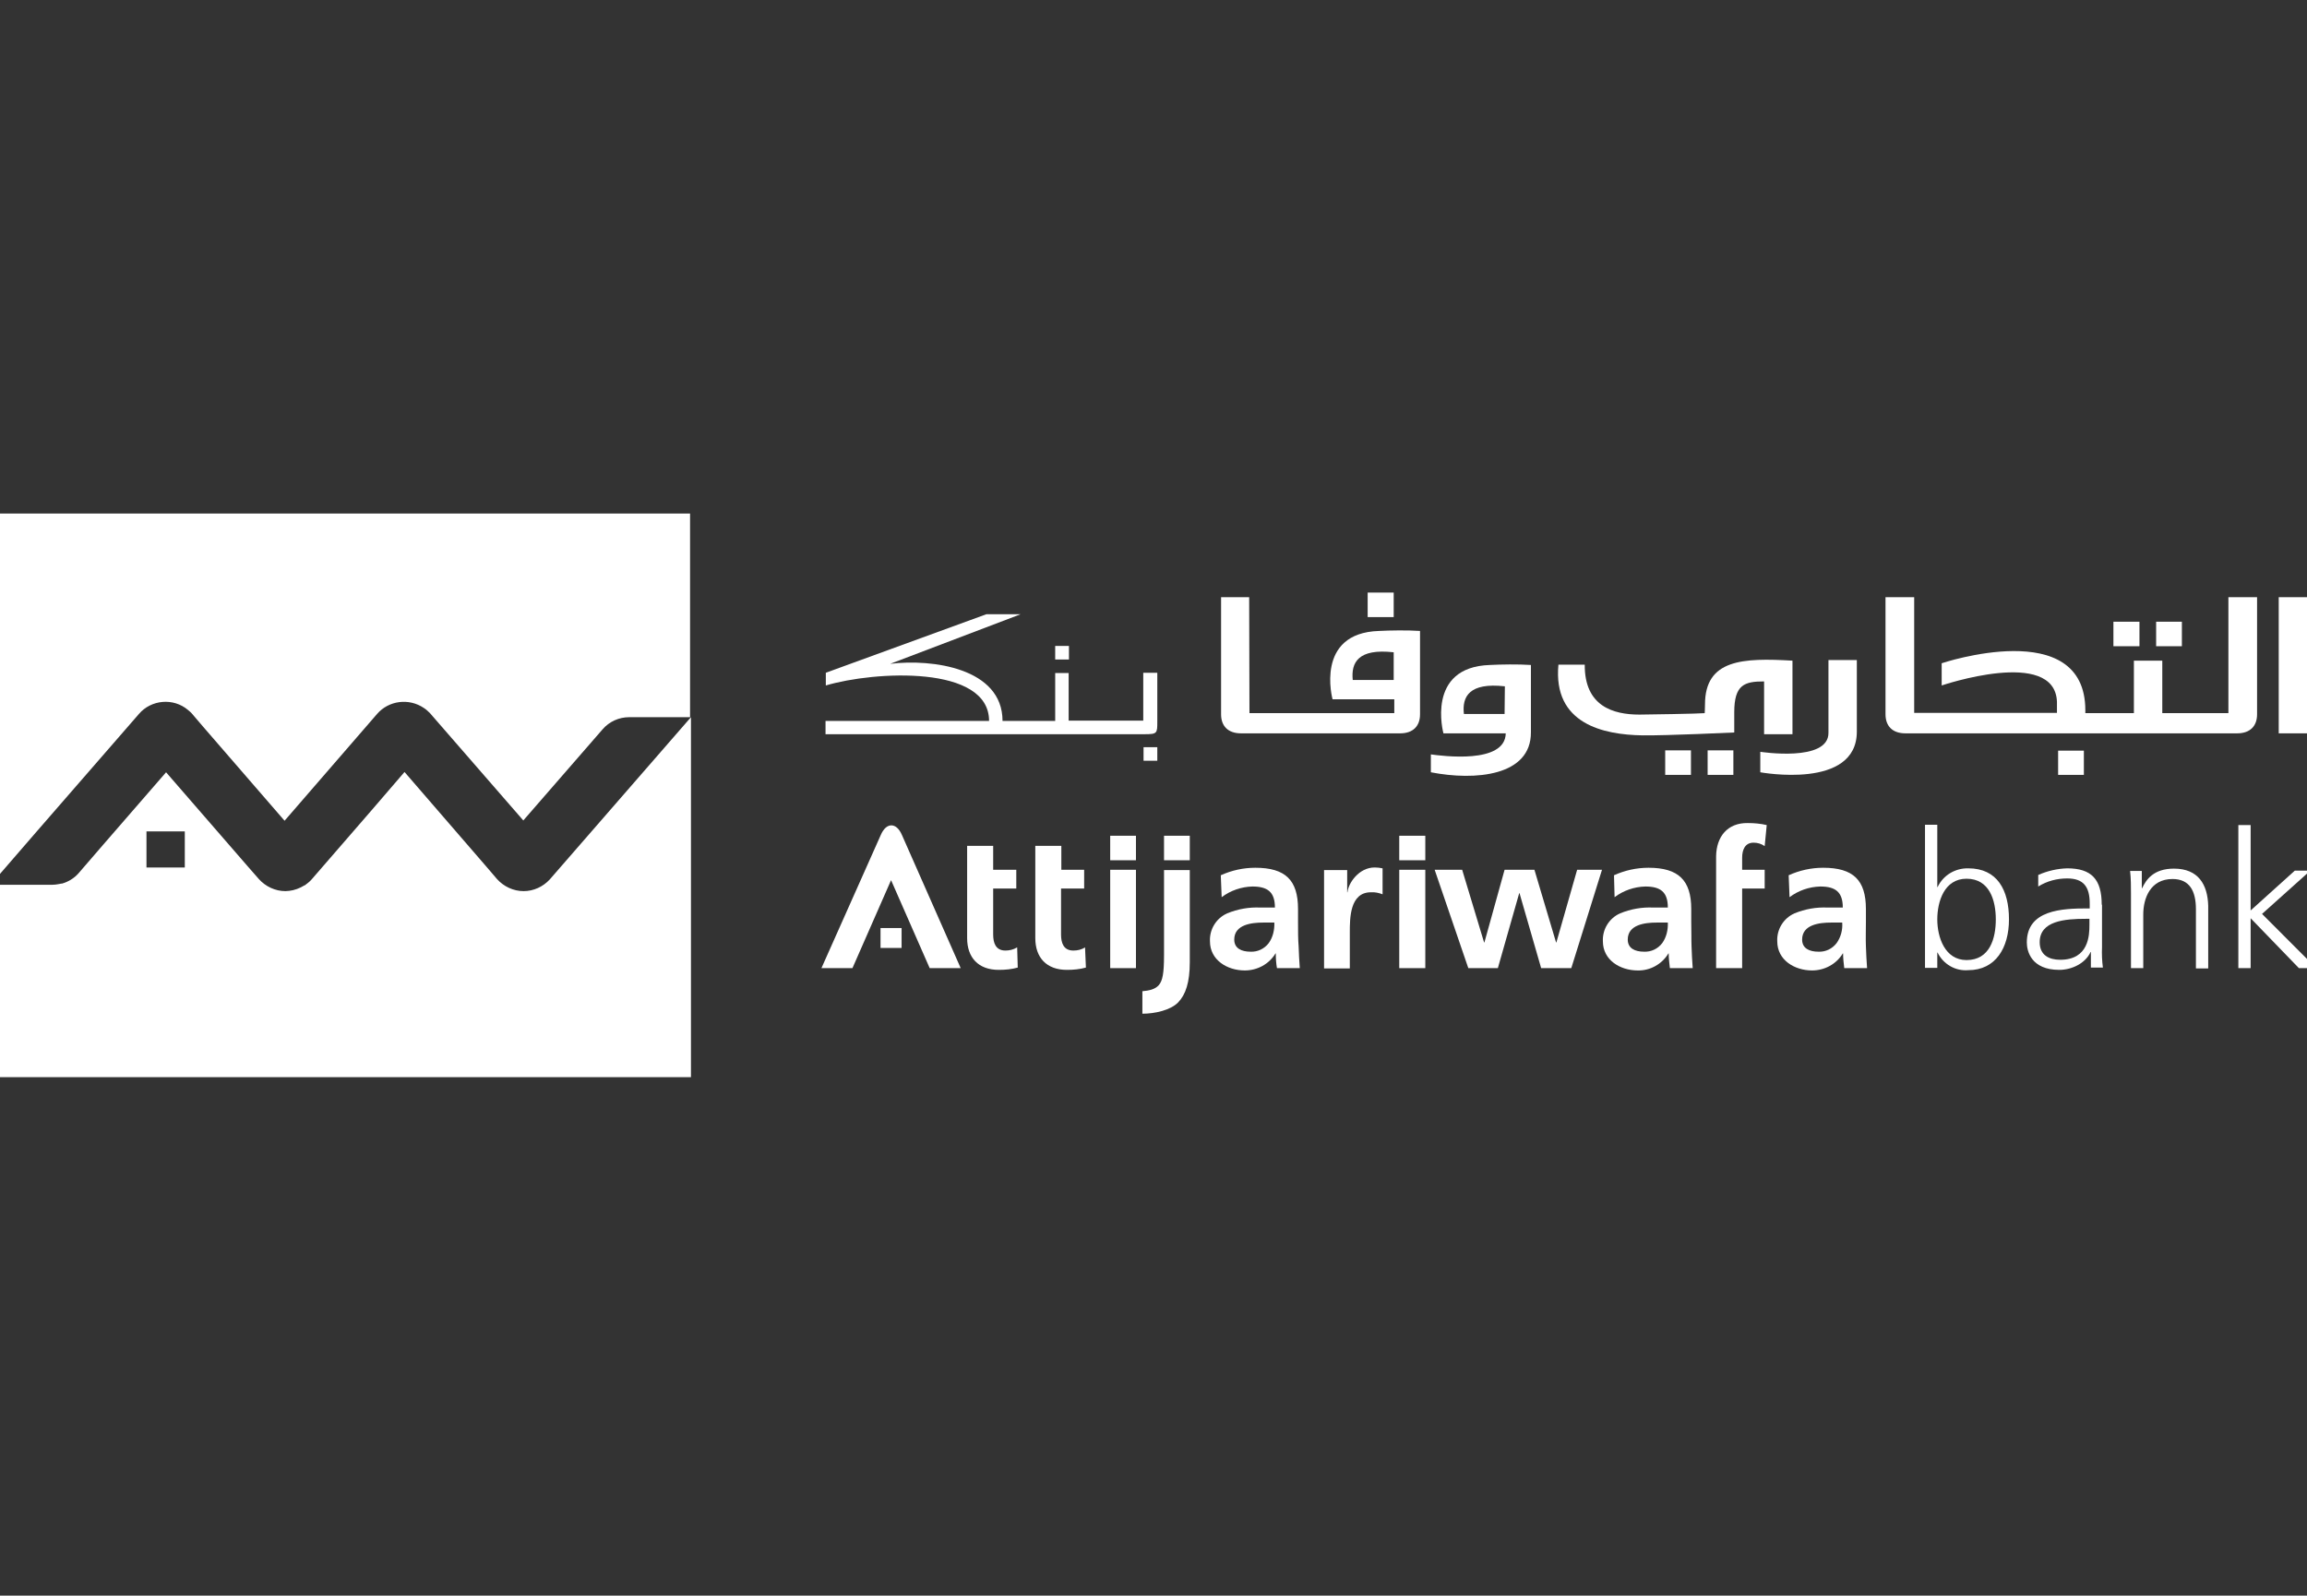 <svg width="503" height="348" viewBox="0 0 503 348" fill="none" xmlns="http://www.w3.org/2000/svg">
<rect x="0" y="0" width="503" height="348" fill="#333333" stroke="none"/>
<g clip-path="url(#clip0_806_145)">
<path d="M-2 112V192.901L8.015 181.326L30.278 155.722C32.957 152.576 37.805 152.136 40.994 154.841C41.186 154.967 41.313 155.156 41.505 155.281C41.568 155.344 41.696 155.47 41.76 155.533L44.503 158.741L62.045 178.998L82.202 155.722C84.754 152.765 89.155 152.199 92.409 154.401C92.919 154.715 93.365 155.156 93.748 155.533L114.097 178.935L131.384 159.056C132.851 157.357 134.956 156.414 137.189 156.414H150.457V112H-2Z" fill="white"/>
<path d="M119.838 191.831C118.371 193.404 116.33 194.348 114.161 194.348C111.928 194.348 109.823 193.341 108.356 191.706L105.932 188.875L88.198 168.366L81.054 176.67L67.913 191.831C67.467 192.335 66.957 192.712 66.446 193.09H66.382C65.362 193.719 64.214 194.159 63.065 194.285C62.81 194.285 62.491 194.348 62.236 194.348C60.004 194.348 57.898 193.341 56.431 191.706L54.007 188.938L36.21 168.429L22.559 184.156L17.073 190.51C16.116 191.58 14.841 192.335 13.501 192.712H13.309L13.054 192.775H12.991L12.672 192.838C12.289 192.901 11.842 192.964 11.396 192.964H-1.872V234.924H150.649V156.414L119.838 191.831ZM40.292 189.189H31.936V181.326H40.292V189.189Z" fill="white"/>
<path d="M428.771 191.643C433.811 191.643 435.15 196.424 435.15 200.513C435.15 204.602 433.875 209.383 428.771 209.383C424.051 209.383 422.392 204.413 422.392 200.513C422.392 196.612 423.923 191.643 428.771 191.643ZM422.392 207.747H422.456C423.668 210.264 426.347 211.836 429.154 211.585C435.087 211.585 438.021 206.741 438.021 200.513C438.021 194.096 435.469 189.378 429.154 189.378C426.284 189.315 423.668 190.888 422.456 193.467H422.392V179.879H419.713V211.082H422.392V207.747Z" fill="white"/>
<path d="M455.563 201.708C455.563 203.973 455.435 209.32 449.184 209.32C446.76 209.32 444.719 208.314 444.719 205.483C444.719 200.827 450.205 200.387 454.798 200.387H455.563V201.708ZM458.242 197.304C458.242 191.768 456.01 189.378 450.715 189.378C448.546 189.441 446.377 189.944 444.4 190.825V193.341C446.314 192.146 448.482 191.58 450.715 191.58C454.287 191.58 455.627 193.404 455.627 197.053V198.122H455.117C449.567 198.122 441.912 198.437 441.912 205.546C441.912 207.433 442.869 211.522 448.993 211.522C451.672 211.522 454.67 210.138 455.818 207.622H455.882V211.019H458.497C458.306 209.572 458.242 208.062 458.306 206.552V197.304H458.242Z" fill="white"/>
<path d="M473.998 189.441C469.533 189.441 467.938 191.831 467.045 193.719H466.981V189.944H464.43C464.621 191.643 464.621 193.341 464.621 194.914V211.144H467.3V199.443C467.3 195.92 468.831 191.706 473.679 191.706C477.379 191.706 478.782 194.285 478.782 198.311V211.207H481.462V197.556C481.334 192.901 479.293 189.441 473.998 189.441Z" fill="white"/>
<path d="M493.199 199.318L503.724 189.881H500.343L490.711 198.563V179.942H488.032V211.144H490.711V200.261L501.236 211.144H505L493.199 199.318Z" fill="white"/>
<path d="M222.54 133.955H215.076L180.056 146.726V149.494C190.645 146.348 215.65 144.964 215.65 157.232H179.992V160.125H249.523C252.329 160.125 252.329 159.937 252.329 157.357V146.726H249.267V157.169H233.001V146.789H230.067V157.232H218.585C218.585 145.719 203.275 143.643 194.089 144.776L222.54 133.955Z" fill="white"/>
<path d="M252.329 165.913H249.331V162.956H252.329V165.913Z" fill="white"/>
<path d="M233.065 143.832H230.067V140.875H233.065V143.832Z" fill="white"/>
<path d="M312.802 189.692H318.798L323.582 205.546H323.646L328.048 189.692H334.554L339.275 205.546H339.338L343.867 189.692H349.289L342.592 211.144H336.021L331.301 194.788H331.237L326.58 211.144H320.138L312.802 189.692Z" fill="white"/>
<path d="M196.641 182.081C196.067 180.759 195.238 180.005 194.344 180.005C193.451 180.005 192.622 180.759 192.048 182.081L179.099 211.144H185.86C185.86 211.144 192.112 196.864 194.281 191.957C196.45 196.927 202.701 211.144 202.701 211.144H209.463L196.641 182.081Z" fill="white"/>
<path d="M191.984 202.4H196.577V206.741H191.984V202.4Z" fill="white"/>
<path d="M253.796 208.314C253.796 212.277 253.477 213.912 252.648 214.856C251.819 215.8 250.479 216.051 249.076 216.177V221.084C251.755 221.084 255.2 220.329 256.858 218.631C258.517 216.932 259.41 214.227 259.41 209.886V189.755H253.796V208.314Z" fill="white"/>
<path d="M219.222 207.307C217.054 207.307 216.543 205.608 216.543 203.784V193.782H221.583V189.693H216.543V184.471H210.866V204.602C210.866 208.817 213.29 211.522 217.755 211.522C219.159 211.522 220.562 211.396 221.902 211.019L221.774 206.615C220.945 207.118 220.052 207.307 219.222 207.307Z" fill="white"/>
<path d="M234.022 207.307C231.853 207.307 231.342 205.608 231.342 203.784V193.782H236.382V189.693H231.406V184.471H225.729V204.602C225.729 208.817 228.153 211.522 232.618 211.522C234.022 211.522 235.425 211.396 236.765 211.019L236.573 206.615C235.808 207.118 234.915 207.307 234.022 207.307Z" fill="white"/>
<path d="M242.059 187.617H247.673V182.269H242.059V187.617Z" fill="white"/>
<path d="M242.059 211.144H247.673V189.692H242.059V211.144Z" fill="white"/>
<path d="M305.083 187.617H310.761V182.269H305.083V187.617Z" fill="white"/>
<path d="M305.083 211.144H310.761V189.692H305.083V211.144Z" fill="white"/>
<path d="M253.796 187.617H259.41V182.269H253.796V187.617Z" fill="white"/>
<path d="M276.633 205.671C275.676 206.93 274.209 207.622 272.678 207.559C270.637 207.559 269.106 206.804 269.106 204.916C269.106 201.645 272.869 201.205 275.421 201.205H277.845C277.909 202.84 277.526 204.413 276.633 205.671ZM283.012 201.016V198.248C283.012 191.957 280.269 189.252 273.699 189.252C271.083 189.252 268.532 189.818 266.172 190.888L266.363 195.669C268.277 194.222 270.637 193.404 273.061 193.341C276.378 193.341 277.973 194.536 277.973 197.934H274.847C272.359 197.808 269.871 198.248 267.575 199.192C265.151 200.261 263.684 202.715 263.811 205.294C263.811 209.383 267.575 211.648 271.402 211.648C274.145 211.648 276.697 210.264 278.1 207.936H278.164C278.164 209.006 278.228 210.075 278.419 211.144H283.395C283.267 209.509 283.203 207.999 283.14 206.363C283.012 204.791 283.012 203.218 283.012 201.016Z" fill="white"/>
<path d="M293.792 194.599H293.729V189.755H288.689V211.207H294.303V203.344C294.303 200.261 294.303 194.599 298.896 194.599C299.789 194.536 300.618 194.725 301.447 195.04V189.378C300.873 189.252 300.299 189.189 299.725 189.189C296.28 189.189 293.984 192.586 293.792 194.599Z" fill="white"/>
<path d="M362.43 205.671C361.473 206.93 360.006 207.622 358.475 207.559C356.434 207.559 354.903 206.804 354.903 204.916C354.903 201.645 358.667 201.205 361.218 201.205H363.642C363.706 202.84 363.323 204.413 362.43 205.671ZM368.745 201.016V198.248C368.745 191.957 365.939 189.252 359.432 189.252C356.817 189.252 354.265 189.818 351.905 190.888L352.032 195.669C353.946 194.222 356.306 193.404 358.73 193.341C362.047 193.341 363.642 194.536 363.642 197.934H360.516C358.029 197.808 355.541 198.248 353.244 199.192C350.82 200.261 349.353 202.715 349.481 205.294C349.481 209.383 353.244 211.648 357.072 211.648C359.815 211.711 362.366 210.264 363.77 207.936H363.834C363.834 209.006 363.961 210.075 364.089 211.144H369.064C368.937 209.509 368.873 207.999 368.809 206.363C368.745 204.728 368.809 203.218 368.745 201.016Z" fill="white"/>
<path d="M374.167 186.736V211.144H379.845V193.782H384.757V189.692H379.845V187.05C379.845 185.415 380.419 183.779 382.333 183.779C383.226 183.779 384.055 184.031 384.757 184.534L385.203 179.942C383.863 179.627 382.46 179.501 381.057 179.501C376.655 179.438 374.231 182.458 374.167 186.736Z" fill="white"/>
<path d="M400.449 205.671C399.492 206.93 398.025 207.622 396.494 207.559C394.453 207.559 392.922 206.804 392.922 204.916C392.922 201.645 396.685 201.205 399.237 201.205H401.661C401.788 202.84 401.342 204.413 400.449 205.671ZM406.828 201.016V198.248C406.828 191.957 404.085 189.252 397.514 189.252C394.899 189.252 392.347 189.818 389.987 190.888L390.179 195.669C392.092 194.222 394.453 193.404 396.877 193.341C400.194 193.341 401.788 194.536 401.788 197.934H398.535C396.047 197.808 393.559 198.248 391.263 199.192C388.839 200.261 387.372 202.715 387.499 205.294C387.499 209.383 391.263 211.648 395.09 211.648C397.833 211.648 400.385 210.264 401.788 207.936H401.852C401.852 209.006 401.98 210.075 402.107 211.144H407.083C406.955 209.509 406.892 207.999 406.828 206.363C406.764 204.728 406.828 203.218 406.828 201.016Z" fill="white"/>
<path d="M383.8 163.963V168.429C383.864 168.429 404.85 172.33 404.85 159.559V143.958H398.663V159.811C398.727 166.29 383.8 163.963 383.8 163.963Z" fill="white"/>
<path d="M503.023 130.244H496.835V159.937H503.023V130.244Z" fill="white"/>
<path d="M471.447 155.533V144.084H465.259V155.533H454.67V154.904C454.67 134.144 423.349 144.65 423.349 144.65V149.494C423.349 149.494 447.972 141.127 448.482 153.017V155.47H417.353V130.244H411.102V155.785C411.102 158.364 412.633 159.937 415.439 159.937H487.777C490.584 159.937 492.114 158.364 492.114 155.785V130.244H485.863V155.533H471.447Z" fill="white"/>
<path d="M272.359 130.244H266.235V155.785C266.235 158.364 267.766 159.937 270.573 159.937H305.275C308.081 159.937 309.612 158.364 309.612 155.785V137.604C306.806 137.415 303.106 137.478 300.682 137.604C286.584 138.044 290.539 152.513 290.539 152.513H303.999V155.533H272.423L272.359 130.244ZM303.871 148.298H294.941C294.558 144.524 296.089 141.378 303.871 142.259V148.298Z" fill="white"/>
<path d="M371.743 153.646C371.743 154.401 371.68 155.533 371.68 155.533C370.531 155.659 358.73 155.848 357.455 155.848C351.713 155.848 345.462 154.023 345.526 144.964H339.785C338.573 157.861 349.545 160.251 358.156 160.377C363.451 160.44 378.122 159.748 378.122 159.748V155.344C378.122 149.305 380.355 148.613 384.629 148.613V160.125H390.817V144.084C380.036 143.454 371.743 143.769 371.743 153.646Z" fill="white"/>
<path d="M311.973 164.529V168.429C321.669 170.317 333.852 169.247 333.789 159.685V145.027C330.982 144.838 327.282 144.901 324.858 145.027C310.761 145.468 314.715 159.937 314.715 159.937H328.303C328.175 166.731 314.333 164.843 311.973 164.529ZM328.048 155.722H319.181C318.734 151.947 320.329 148.802 328.111 149.682L328.048 155.722Z" fill="white"/>
<path d="M448.738 168.995H454.351V163.711H448.738V168.995Z" fill="white"/>
<path d="M298.194 134.584H303.871V129.237H298.194V134.584Z" fill="white"/>
<path d="M372.318 168.995H377.931V163.648H372.318V168.995Z" fill="white"/>
<path d="M363.068 168.995H368.682V163.648H363.068V168.995Z" fill="white"/>
<path d="M470.107 140.938H475.721V135.591H470.107V140.938Z" fill="white"/>
<path d="M460.794 140.938H466.471V135.591H460.794V140.938Z" fill="white"/>
</g>
<defs>
<clipPath id="clip0_806_145">
<rect width="503" height="348" fill="white"/>
</clipPath>
</defs>
</svg>
